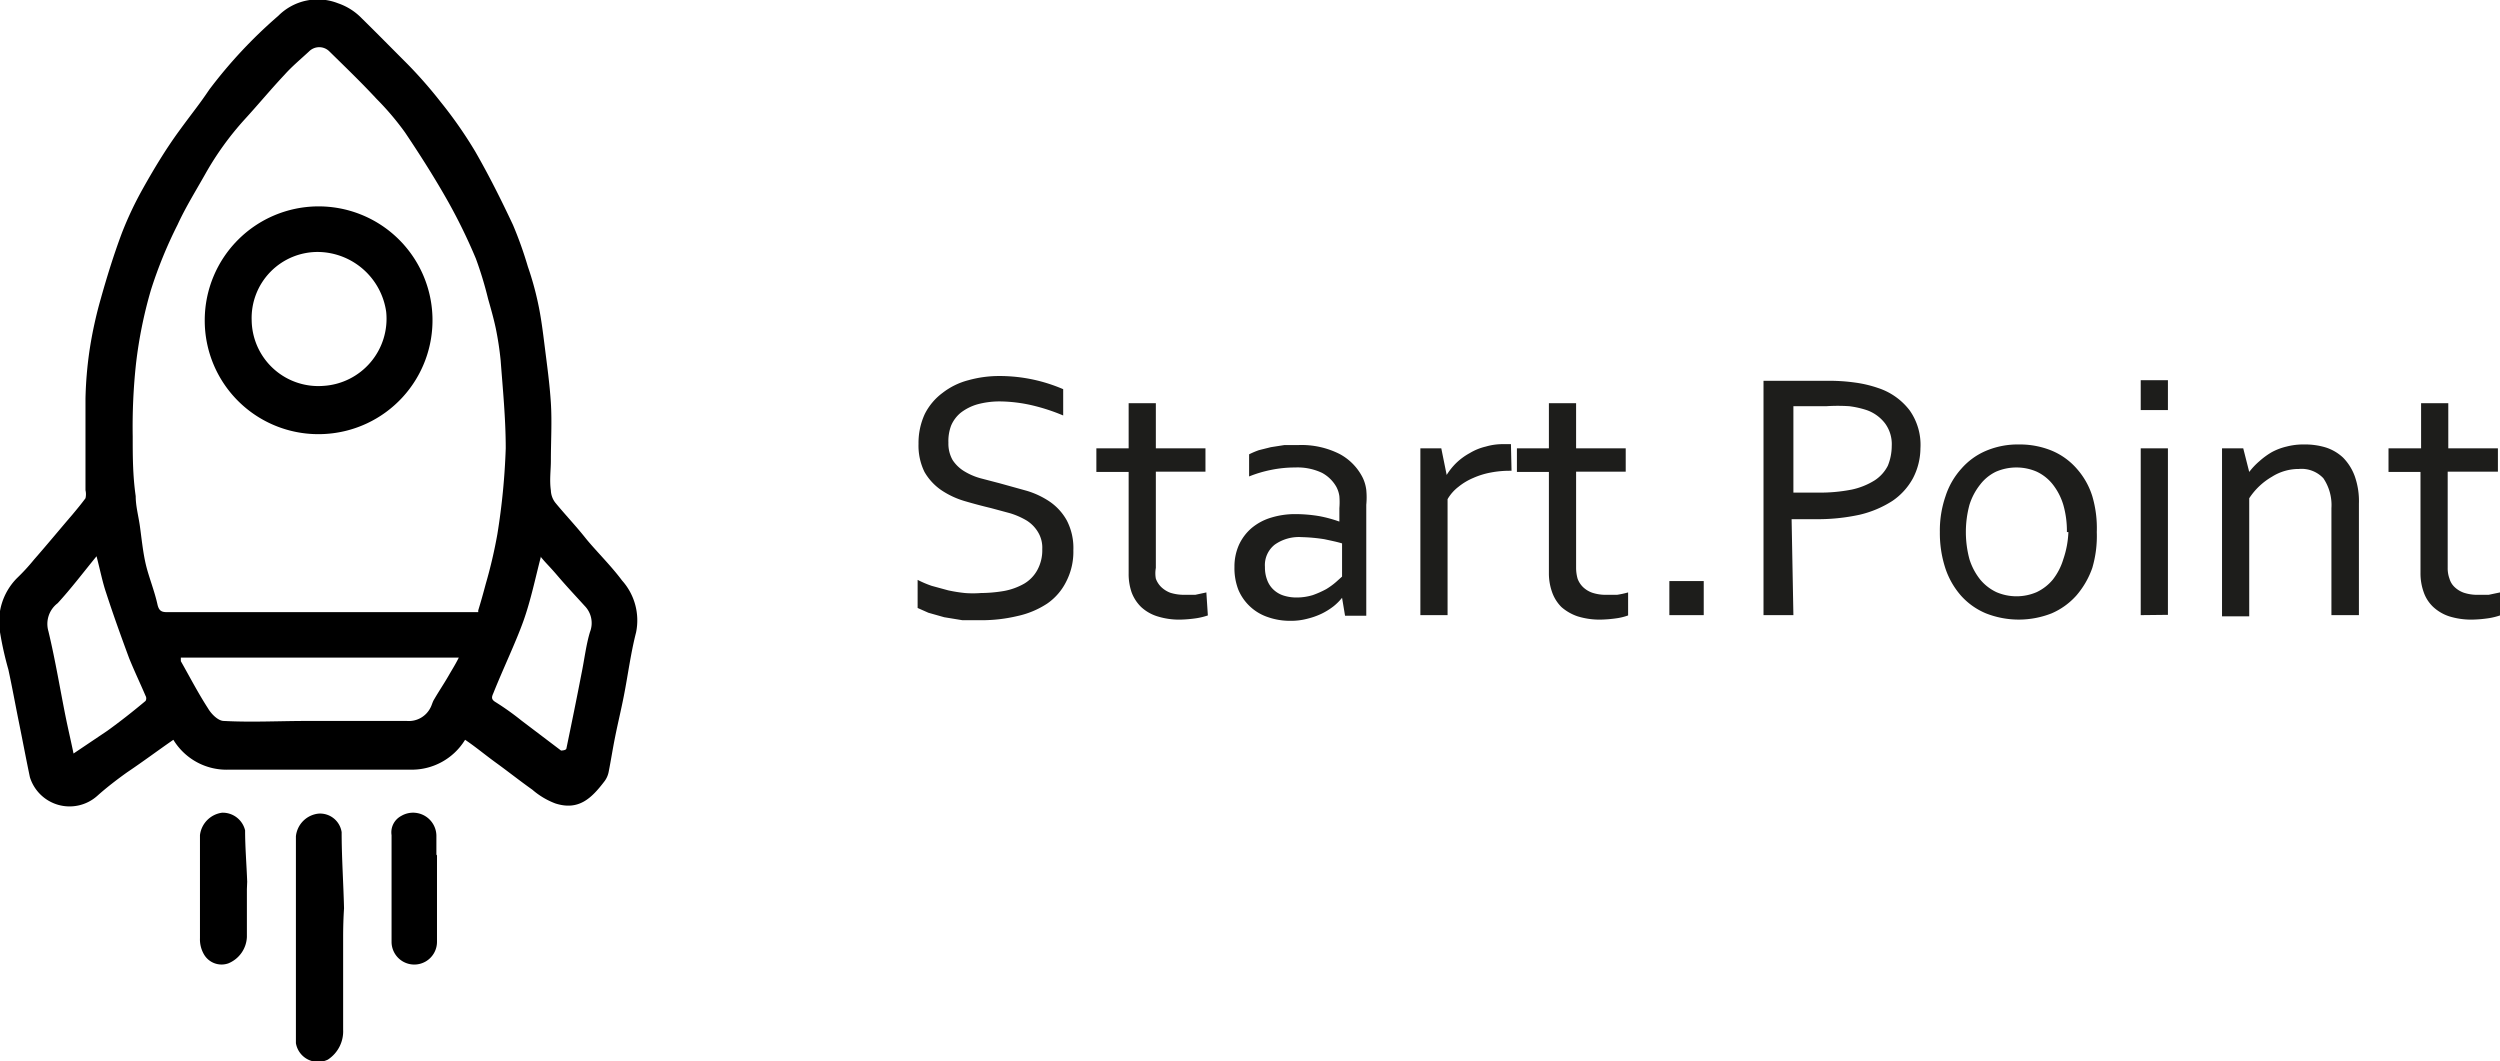 <?xml version="1.0" encoding="UTF-8"?> <svg xmlns="http://www.w3.org/2000/svg" viewBox="0 0 83.64 35.51"> <defs> <style> .cls-1 { fill: #1d1d1b; } </style> </defs> <g id="Слой_2" data-name="Слой 2"> <g id="Слой_1-2" data-name="Слой 1"> <g> <path d="M15.56,24.75a2.09,2.09,0,0,1-1.82,1c-.78,0-1.55,0-2.33,0H9.52c-.62,0-1.25,0-1.87,0a2.08,2.08,0,0,1-1.85-1c-.52.36-1,.72-1.55,1.09-.35.25-.7.52-1,.79A1.39,1.39,0,0,1,1,26C.87,25.38.76,24.79.64,24.2S.41,23,.28,22.4A11.11,11.11,0,0,1,0,21.15a2.07,2.07,0,0,1,.56-1.8,6.87,6.87,0,0,0,.58-.63c.43-.49.85-1,1.28-1.5.15-.18.3-.36.44-.55a.59.59,0,0,0,0-.27c0-1,0-2,0-3.06A13,13,0,0,1,3,11.69,13.8,13.8,0,0,1,3.37,10c.21-.75.44-1.49.71-2.21a11.75,11.75,0,0,1,.7-1.48C5.15,5.65,5.54,5,6,4.37S6.68,3.48,7,3A15.91,15.91,0,0,1,9.31.53a1.86,1.86,0,0,1,2-.42,2,2,0,0,1,.79.5c.52.51,1,1,1.53,1.53a15.09,15.09,0,0,1,1.12,1.28,14.33,14.33,0,0,1,1.15,1.65c.46.8.87,1.62,1.26,2.45a12.89,12.89,0,0,1,.5,1.4A10.15,10.15,0,0,1,18,10.14c.1.46.16.94.22,1.42.08.64.17,1.28.21,1.92s0,1.29,0,1.93c0,.32-.05.65,0,1a.71.71,0,0,0,.15.41c.33.4.69.78,1,1.17s.86.93,1.23,1.43a2,2,0,0,1,.47,1.74c-.18.7-.27,1.42-.41,2.13-.09.46-.2.91-.29,1.36s-.14.79-.22,1.19a.76.76,0,0,1-.13.29c-.44.58-.87,1-1.65.75a2.54,2.54,0,0,1-.77-.46c-.41-.29-.8-.6-1.2-.89S15.93,25,15.56,24.75ZM16,20.42c.09-.29.17-.58.25-.88a16.16,16.16,0,0,0,.39-1.67A22.59,22.59,0,0,0,16.92,15c0-1-.1-2-.17-2.94A10.6,10.6,0,0,0,16.59,11c-.07-.33-.16-.65-.26-1a12.38,12.38,0,0,0-.41-1.35A18.55,18.55,0,0,0,15,6.76c-.45-.8-.94-1.57-1.45-2.33a9.22,9.22,0,0,0-.95-1.12c-.51-.55-1.05-1.07-1.58-1.59a.48.48,0,0,0-.68,0c-.28.26-.57.5-.82.78C9.05,3,8.63,3.51,8.18,4a10.05,10.05,0,0,0-1.3,1.8c-.32.57-.67,1.13-.94,1.72a14.67,14.67,0,0,0-.89,2.18,14.81,14.81,0,0,0-.5,2.47,19.67,19.67,0,0,0-.11,2.43c0,.65,0,1.3.1,2,0,.33.09.65.14,1s.1.87.2,1.29.29.88.39,1.34c.05.21.14.25.32.25H16ZM15.35,22H6.05s0,.1,0,.12c.3.53.58,1.07.91,1.58.11.19.34.42.53.42.92.05,1.85,0,2.78,0,1.12,0,2.23,0,3.34,0a.81.81,0,0,0,.79-.44c.05-.09.07-.2.13-.29.15-.26.32-.51.47-.77S15.23,22.24,15.35,22ZM3.23,18.61c-.45.55-.85,1.08-1.3,1.57a.87.87,0,0,0-.31.94c.24,1,.4,2,.59,2.93.08.39.17.77.25,1.16l1.13-.76c.43-.31.85-.64,1.28-1a.17.17,0,0,0,0-.17c-.18-.42-.38-.84-.55-1.26-.27-.73-.53-1.45-.77-2.19C3.43,19.48,3.35,19.07,3.23,18.61Zm14.87,0c-.19.73-.34,1.47-.59,2.17s-.68,1.6-1,2.4c-.05.12-.1.21.07.31a9.1,9.1,0,0,1,.87.62l1.32,1s.17,0,.18-.07c.17-.82.34-1.65.5-2.48.1-.48.16-1,.29-1.42a.82.82,0,0,0-.18-.87c-.3-.33-.61-.66-.9-1S18.27,18.85,18.1,18.64Z"></path> <path d="M11.48,31.38c0,1,0,2.05,0,3.07a1.13,1.13,0,0,1-.51,1,.75.75,0,0,1-1.07-.55c0-.57,0-1.15,0-1.72,0-.87,0-1.74,0-2.61s0-1.73,0-2.59a.85.85,0,0,1,.76-.76.73.73,0,0,1,.77.62c0,.85.06,1.7.08,2.55C11.49,30.7,11.48,31,11.48,31.38Z"></path> <path d="M8.26,29.75v1.6a1,1,0,0,1-.62.88.68.68,0,0,1-.81-.29,1,1,0,0,1-.14-.55c0-1.15,0-2.3,0-3.45a.86.86,0,0,1,.74-.75.77.77,0,0,1,.77.59c0,.57.05,1.15.07,1.72Z"></path> <path d="M14.62,28.62v2.89a.76.76,0,0,1-1.52,0c0-1.19,0-2.38,0-3.57a.62.62,0,0,1,.32-.64.78.78,0,0,1,1.18.69c0,.2,0,.4,0,.6Z"></path> <path d="M6.85,10.69a3.81,3.81,0,1,1,4,3.83A3.8,3.8,0,0,1,6.85,10.69Zm1.57,0a2.23,2.23,0,0,0,2.4,2.22,2.25,2.25,0,0,0,2.1-2.48,2.33,2.33,0,0,0-2.25-2A2.21,2.21,0,0,0,8.42,10.72Z"></path> </g> <g> <path class="cls-1" d="M31.73,14.81a1.11,1.11,0,0,0,.14.58,1.22,1.22,0,0,0,.38.37,2.13,2.13,0,0,0,.55.24l.65.17.9.25a2.81,2.81,0,0,1,.78.37,1.85,1.85,0,0,1,.56.62,2,2,0,0,1,.22,1,2.17,2.17,0,0,1-.24,1.05,1.94,1.94,0,0,1-.63.73,2.94,2.94,0,0,1-1,.42,5.17,5.17,0,0,1-1.22.14c-.2,0-.41,0-.62,0l-.61-.1-.53-.15-.36-.16V19.4a3.49,3.49,0,0,0,.47.2l.55.15a5,5,0,0,0,.56.09,3.44,3.44,0,0,0,.54,0,4.71,4.71,0,0,0,.78-.07,2.15,2.15,0,0,0,.66-.24,1.19,1.19,0,0,0,.44-.45,1.38,1.38,0,0,0,.17-.71,1,1,0,0,0-.15-.58,1.15,1.15,0,0,0-.38-.38,2.53,2.53,0,0,0-.55-.24L33.16,17q-.46-.11-.9-.24a2.81,2.81,0,0,1-.78-.37,1.87,1.87,0,0,1-.55-.6,2,2,0,0,1-.2-.94,2.31,2.31,0,0,1,.21-1,2,2,0,0,1,.6-.71,2.38,2.38,0,0,1,.86-.42,3.82,3.82,0,0,1,1-.14,5.39,5.39,0,0,1,1.17.12,5.47,5.47,0,0,1,1,.32v.88a6.51,6.51,0,0,0-1-.33,5,5,0,0,0-1.11-.14,2.82,2.82,0,0,0-.77.1,1.67,1.67,0,0,0-.55.28,1.13,1.13,0,0,0-.32.43A1.47,1.47,0,0,0,31.73,14.81Z"></path> <path class="cls-1" d="M40.41,20.59a2.31,2.31,0,0,1-.36.09,4.32,4.32,0,0,1-.57.05,2.44,2.44,0,0,1-.76-.11,1.42,1.42,0,0,1-.54-.31,1.34,1.34,0,0,1-.32-.49,1.87,1.87,0,0,1-.1-.64V15.79H36.68V15h1.08V13.49h.91V15h1.66v.78H38.67V19a1,1,0,0,0,0,.36.75.75,0,0,0,.18.28.91.91,0,0,0,.3.19,1.53,1.53,0,0,0,.46.07l.38,0,.37-.08Z"></path> <path class="cls-1" d="M44.9,20h0a1.85,1.85,0,0,1-.28.28,2.26,2.26,0,0,1-.4.25,2.48,2.48,0,0,1-.48.17,2.12,2.12,0,0,1-.57.07,2.21,2.21,0,0,1-.74-.12,1.63,1.63,0,0,1-1-.92,2,2,0,0,1-.13-.76,1.78,1.78,0,0,1,.15-.74,1.65,1.65,0,0,1,.42-.56,1.84,1.84,0,0,1,.65-.35,2.73,2.73,0,0,1,.83-.12,4.86,4.86,0,0,1,.8.07,4.44,4.44,0,0,1,.66.18h0V17a2.41,2.41,0,0,0,0-.4.94.94,0,0,0-.1-.31,1.21,1.21,0,0,0-.48-.47,1.92,1.92,0,0,0-.9-.18,4,4,0,0,0-.8.08,4.15,4.15,0,0,0-.74.22V15.2a2.73,2.73,0,0,1,.33-.14l.4-.1.45-.07.47,0a2.82,2.82,0,0,1,1.38.3,1.83,1.83,0,0,1,.77.79,1.31,1.31,0,0,1,.12.41,2.6,2.6,0,0,1,0,.5v3.71H45Zm0-1.82c-.16-.05-.36-.09-.59-.14a5.79,5.79,0,0,0-.76-.07,1.4,1.4,0,0,0-.9.25.87.87,0,0,0-.33.75,1.17,1.17,0,0,0,.08.45.83.83,0,0,0,.22.32.88.88,0,0,0,.34.19,1.42,1.42,0,0,0,.42.06,1.85,1.85,0,0,0,.54-.08,3.18,3.18,0,0,0,.45-.2,2.36,2.36,0,0,0,.33-.24l.2-.18Z"></path> <path class="cls-1" d="M50.57,15.75H50.5a3.36,3.36,0,0,0-.63.06,2.62,2.62,0,0,0-.58.18,2.07,2.07,0,0,0-.5.3,1.42,1.42,0,0,0-.36.41v3.88h-.91V15h.7l.18.89h0a2.12,2.12,0,0,1,.33-.41,2.07,2.07,0,0,1,.44-.32,1.86,1.86,0,0,1,.54-.22,2,2,0,0,1,.61-.08h.23Z"></path> <path class="cls-1" d="M54.47,20.59a1.88,1.88,0,0,1-.35.09,4.33,4.33,0,0,1-.58.05,2.49,2.49,0,0,1-.76-.11,1.59,1.59,0,0,1-.54-.31,1.32,1.32,0,0,1-.31-.49,1.87,1.87,0,0,1-.11-.64V15.79H50.75V15h1.07V13.49h.91V15h1.66v.78H52.73V19a1.36,1.36,0,0,0,.05.36.75.75,0,0,0,.18.28.86.86,0,0,0,.31.19,1.42,1.42,0,0,0,.45.07l.38,0a3,3,0,0,0,.37-.08Z"></path> <path class="cls-1" d="M55.85,20.58V19.44H57v1.14Z"></path> <path class="cls-1" d="M60,20.58H59V12.74h2.17a6.17,6.17,0,0,1,.9.06,4,4,0,0,1,.76.18,2.18,2.18,0,0,1,1.06.75A2,2,0,0,1,64.25,15,2.2,2.2,0,0,1,64,16a2.17,2.17,0,0,1-.69.76,3.51,3.51,0,0,1-1.09.46,6.58,6.58,0,0,1-1.47.15l-.81,0Zm0-4.1.4,0h.4a5.46,5.46,0,0,0,1.15-.1,2.38,2.38,0,0,0,.77-.31,1.27,1.27,0,0,0,.44-.49,1.76,1.76,0,0,0,.13-.66,1.17,1.17,0,0,0-.22-.75,1.32,1.32,0,0,0-.62-.45,3.1,3.1,0,0,0-.58-.13,5.88,5.88,0,0,0-.77,0H60Z"></path> <path class="cls-1" d="M70.15,17.8A3.78,3.78,0,0,1,70,19a2.85,2.85,0,0,1-.53.92,2.36,2.36,0,0,1-.83.6,3,3,0,0,1-2.2,0,2.31,2.31,0,0,1-.84-.6,2.66,2.66,0,0,1-.52-.92,3.78,3.78,0,0,1-.18-1.2,3.51,3.51,0,0,1,.19-1.2,2.53,2.53,0,0,1,.53-.92,2.27,2.27,0,0,1,.83-.6,2.72,2.72,0,0,1,1.09-.21,2.82,2.82,0,0,1,1.11.21,2.27,2.27,0,0,1,.83.6,2.51,2.51,0,0,1,.52.92A3.78,3.78,0,0,1,70.15,17.8Zm-1,0a3.14,3.14,0,0,0-.12-.91,2.07,2.07,0,0,0-.35-.68,1.49,1.49,0,0,0-.54-.43,1.69,1.69,0,0,0-.68-.14,1.72,1.72,0,0,0-.68.14,1.46,1.46,0,0,0-.53.43,2.09,2.09,0,0,0-.36.68,3.51,3.51,0,0,0,0,1.82,2.09,2.09,0,0,0,.36.68,1.58,1.58,0,0,0,.54.42,1.7,1.7,0,0,0,1.35,0,1.58,1.58,0,0,0,.54-.42,2.07,2.07,0,0,0,.35-.68A3.14,3.14,0,0,0,69.2,17.8Z"></path> <path class="cls-1" d="M71.62,13.72v-1h.91v1Zm0,6.86V15h.91v5.57Z"></path> <path class="cls-1" d="M75.25,15.79h0a2.31,2.31,0,0,1,.34-.36,2.55,2.55,0,0,1,.41-.3,2,2,0,0,1,.5-.19,2.22,2.22,0,0,1,.59-.07,2.37,2.37,0,0,1,.72.1,1.53,1.53,0,0,1,.58.34,1.73,1.73,0,0,1,.39.62,2.51,2.51,0,0,1,.14.92v3.73H78V17a1.6,1.6,0,0,0-.27-1,1,1,0,0,0-.82-.31,1.67,1.67,0,0,0-.9.26,2.26,2.26,0,0,0-.76.72v3.95h-.91V15h.71Z"></path> <path class="cls-1" d="M83.64,20.59a2.31,2.31,0,0,1-.36.09,4.33,4.33,0,0,1-.58.05,2.49,2.49,0,0,1-.76-.11,1.46,1.46,0,0,1-.53-.31,1.23,1.23,0,0,1-.32-.49,1.87,1.87,0,0,1-.11-.64V15.79H79.91V15H81V13.49h.91V15h1.66v.78H81.89V19a1,1,0,0,0,.06.36.62.62,0,0,0,.17.28.86.86,0,0,0,.31.19,1.42,1.42,0,0,0,.45.07l.38,0,.38-.08Z"></path> </g> </g> </g> </svg> 